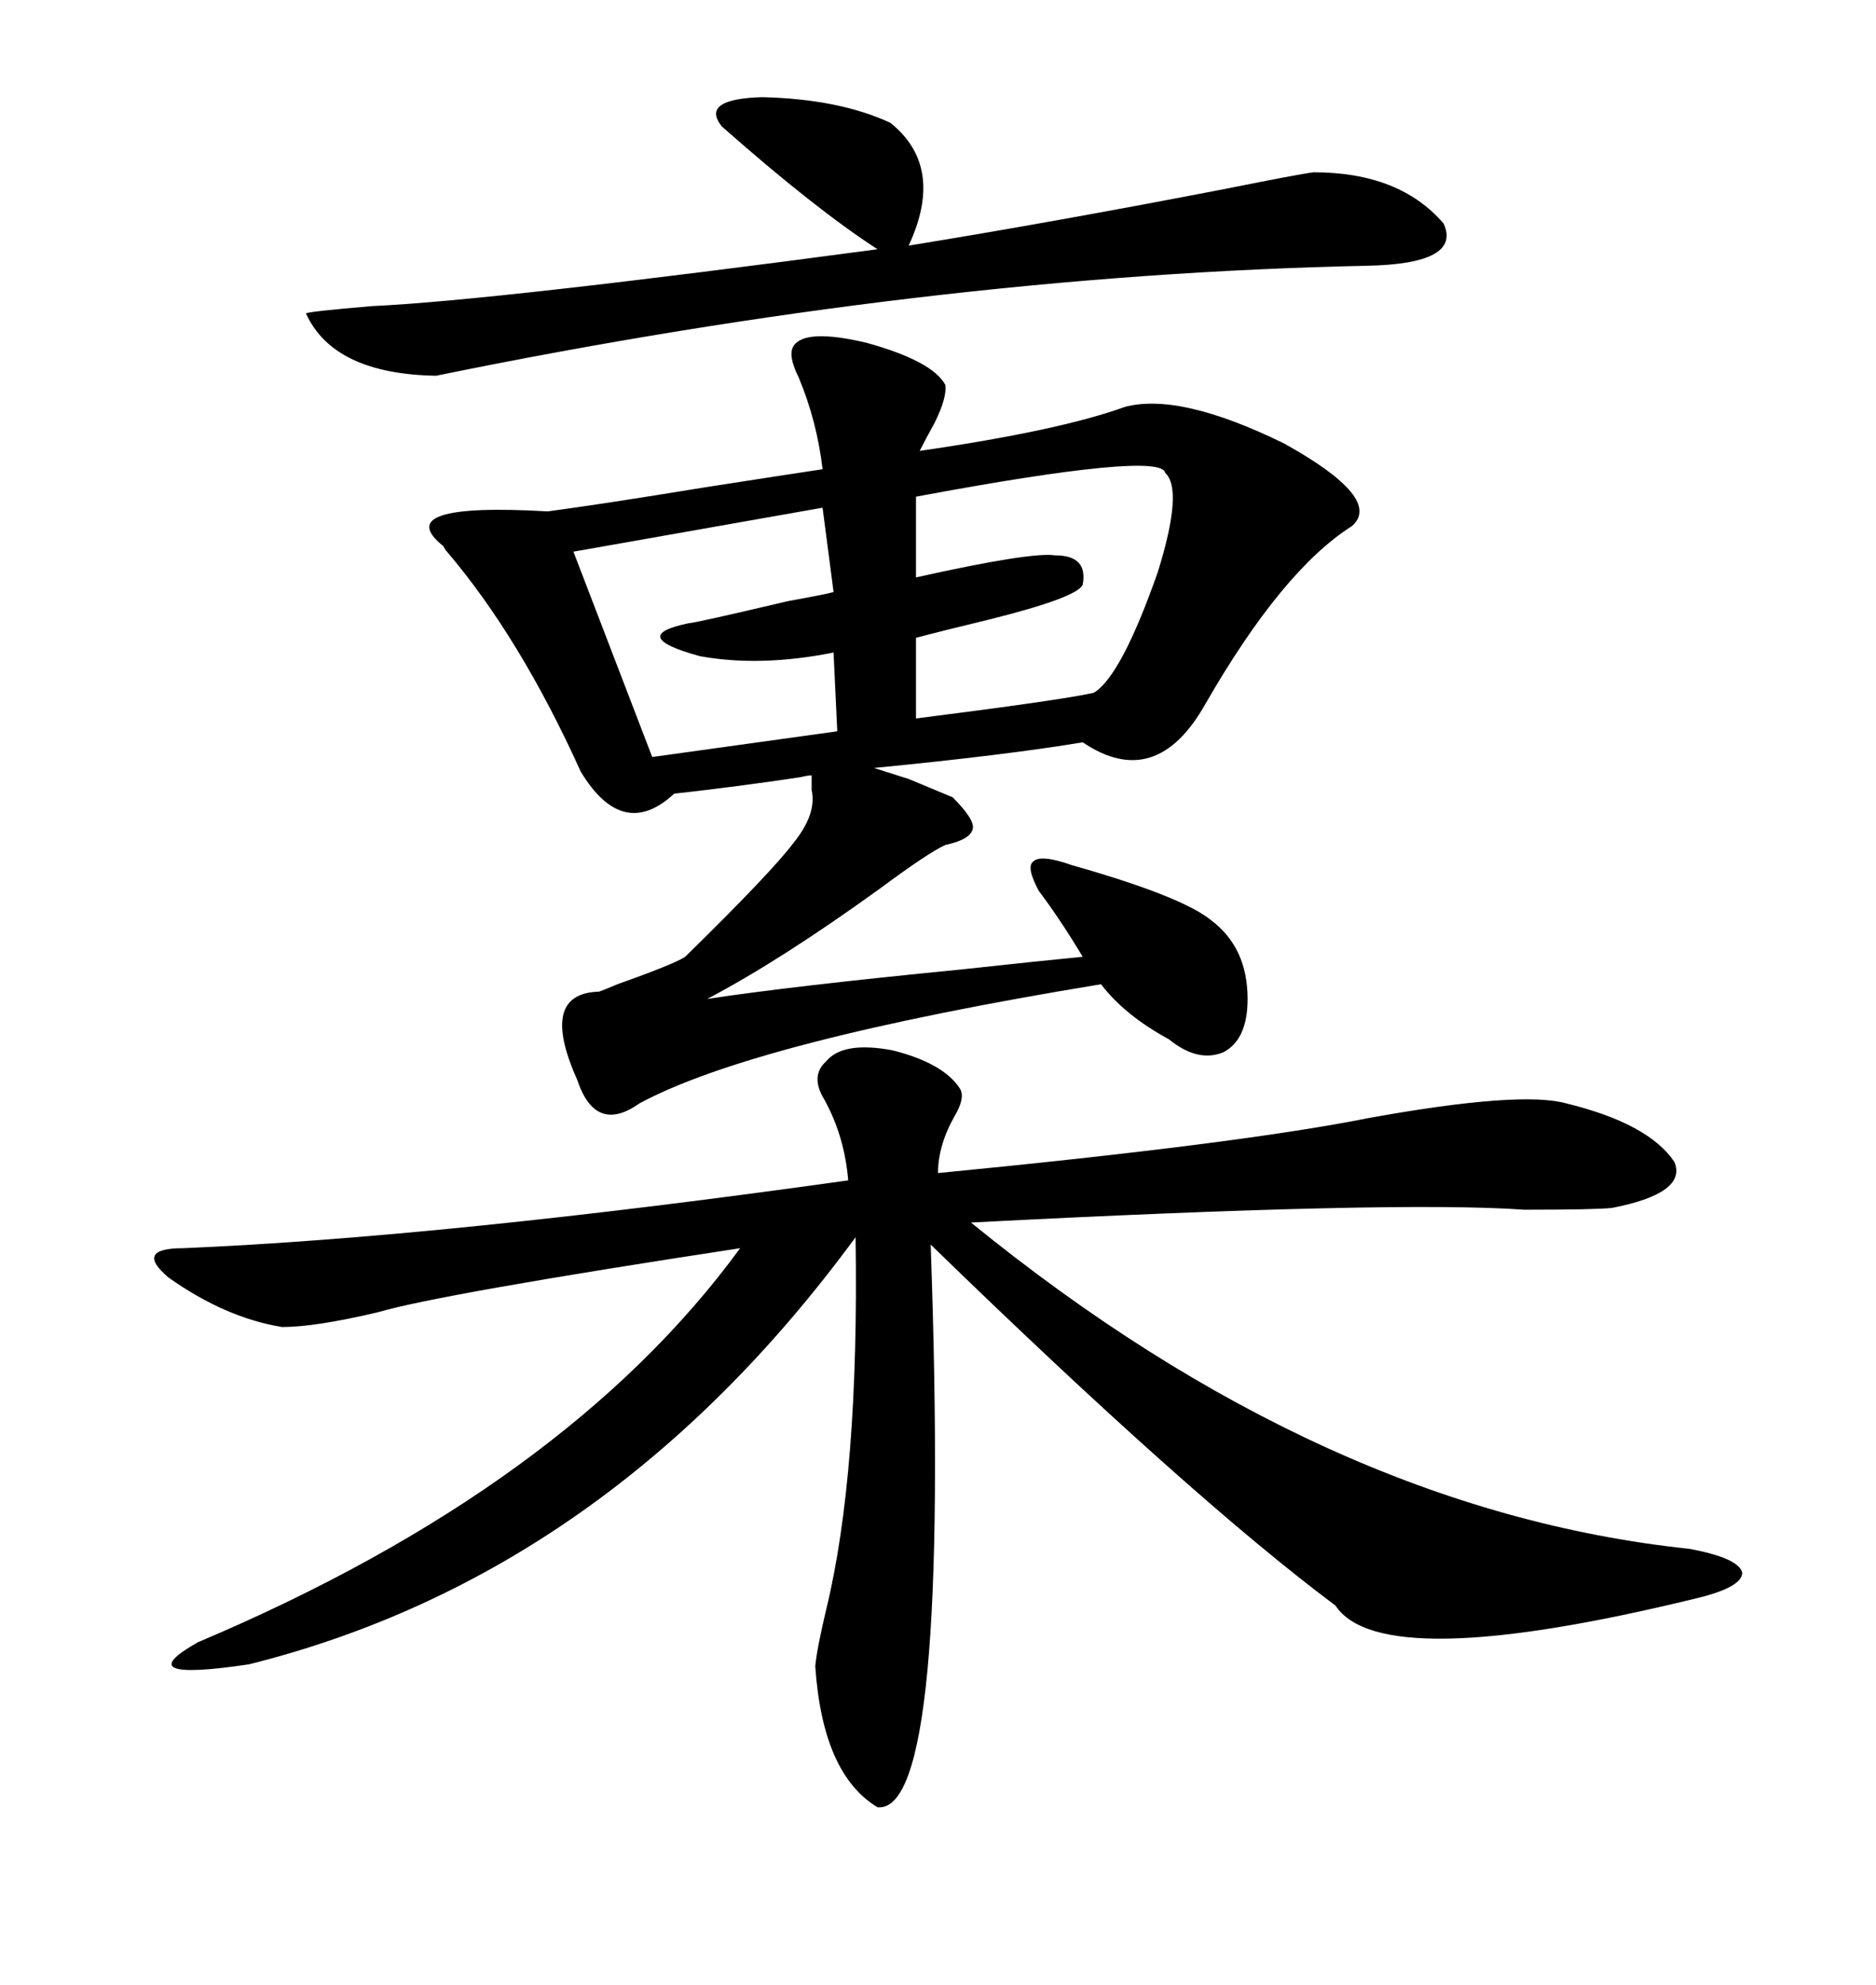 <svg xmlns="http://www.w3.org/2000/svg" xmlns:xlink="http://www.w3.org/1999/xlink" width="300" height="317.285"><path d="M126.86 55.37L126.86 55.37Q128.61 52.44 138.57 54.79L138.57 54.79Q149.12 57.71 151.17 61.52L151.17 61.52Q151.46 63.57 149.41 67.68L149.41 67.68Q147.95 70.31 147.07 72.07L147.07 72.07Q169.34 68.85 179.88 65.04L179.88 65.04Q188.67 62.70 205.37 70.90L205.37 70.90Q221.19 79.69 216.21 84.08L216.21 84.08Q205.08 91.11 192.77 112.50L192.77 112.50Q184.86 126.56 173.14 118.65L173.14 118.65Q160.84 120.70 139.75 122.75L139.75 122.75L145.31 124.51L152.34 127.44Q155.86 130.96 155.57 132.42L155.57 132.42Q155.27 134.18 151.17 135.06L151.17 135.06Q148.54 136.23 140.63 142.09L140.63 142.09Q124.80 153.52 113.09 159.67L113.09 159.67Q126.56 157.62 153.52 154.98L153.52 154.98Q166.99 153.52 173.14 152.93L173.14 152.93Q169.63 147.07 166.11 142.38L166.11 142.38Q164.06 138.57 165.23 137.70L165.23 137.70Q166.41 136.52 171.39 138.28L171.39 138.28Q188.96 143.26 193.65 147.07L193.65 147.07Q199.51 151.46 199.51 159.67L199.51 159.67Q199.51 166.11 195.70 168.16L195.70 168.16Q191.60 169.92 186.91 166.11L186.91 166.11Q179.88 162.30 176.07 157.32L176.07 157.32Q120.70 166.41 102.25 176.37L102.25 176.37Q95.21 181.35 92.29 172.56L92.29 172.56Q86.13 158.79 95.80 158.50L95.80 158.50Q96.68 158.20 98.73 157.32L98.73 157.32Q107.81 154.10 109.57 152.93L109.57 152.93Q123.34 139.45 126.86 134.77L126.86 134.77Q130.66 130.08 129.79 126.27L129.79 126.27L129.79 123.93Q129.20 123.93 128.03 124.22L128.03 124.22Q118.36 125.68 107.81 126.86L107.81 126.86Q99.61 134.47 92.87 123.34L92.87 123.34Q83.20 101.95 71.48 88.18L71.48 88.18Q71.19 87.89 70.90 87.30L70.90 87.30Q62.11 80.27 87.60 81.74L87.60 81.74Q96.39 80.57 112.50 77.93L112.50 77.93Q125.68 75.88 131.54 75L131.54 75Q130.66 67.38 127.73 60.35L127.73 60.35Q125.98 56.84 126.86 55.37ZM132.13 169.63L132.13 169.63Q134.77 166.41 142.68 167.87L142.68 167.87Q150.88 169.92 153.52 174.02L153.52 174.02Q154.39 175.49 152.64 178.42L152.64 178.42Q150 183.11 150 187.50L150 187.50Q198.34 182.81 218.85 178.71L218.85 178.71Q243.16 174.32 250.49 176.37L250.49 176.37Q263.67 179.59 267.77 185.74L267.77 185.74Q269.82 190.72 257.81 193.07L257.81 193.07Q255.18 193.36 243.75 193.36L243.75 193.36Q223.24 191.89 155.27 195.41L155.27 195.41Q211.82 241.41 270.12 247.56L270.12 247.56Q278.03 249.02 278.61 251.37L278.61 251.37Q278.61 253.71 271.29 255.47L271.29 255.47Q220.90 267.77 213.57 256.64L213.57 256.64Q190.43 239.36 148.83 198.93L148.83 198.93Q152.05 290.04 140.33 288.87L140.33 288.87Q131.54 283.59 130.37 266.31L130.37 266.31Q130.66 263.38 132.13 257.23L132.13 257.23Q137.40 235.55 136.82 197.75L136.82 197.75Q97.27 251.66 39.84 266.02L39.84 266.02Q20.21 268.95 31.64 262.50L31.64 262.50Q90.53 237.60 118.36 199.51L118.36 199.51Q70.31 206.84 60.35 209.77L60.35 209.77Q50.39 212.11 45.12 212.11L45.12 212.11Q36.04 210.64 26.95 204.20L26.95 204.20Q21.39 199.51 29.30 199.51L29.30 199.51Q70.90 197.75 135.64 188.67L135.64 188.67Q135.06 181.64 131.84 175.78L131.84 175.78Q129.49 171.97 132.13 169.63ZM115.43 20.21L115.43 20.21Q111.91 15.82 121.88 15.53L121.88 15.53Q134.18 15.82 142.38 19.63L142.38 19.63Q151.17 26.66 145.31 39.26L145.31 39.26Q168.75 35.45 196.00 30.18L196.00 30.18Q207.71 27.83 210.06 27.54L210.06 27.54Q223.83 27.54 230.86 35.74L230.86 35.74Q233.79 42.19 218.55 42.48L218.55 42.48Q148.54 43.95 69.73 60.06L69.73 60.06Q53.32 59.77 48.93 50.10L48.93 50.10Q49.22 49.80 59.47 48.93L59.47 48.93Q78.81 48.05 140.33 39.84L140.33 39.84Q130.37 33.40 115.43 20.21ZM186.33 75.59L186.33 75.59Q185.74 72.07 146.48 79.39L146.48 79.39L146.48 92.29Q164.94 88.18 168.75 88.77L168.75 88.77Q174.02 88.77 173.14 93.46L173.14 93.46Q172.27 95.51 158.20 99.02L158.20 99.02Q150.88 100.78 146.48 101.95L146.48 101.95L146.48 114.84Q169.63 111.91 174.90 110.74L174.90 110.74Q179.30 108.11 185.16 91.41L185.16 91.41Q189.26 78.22 186.33 75.59ZM133.30 94.63L131.54 81.15L91.70 88.18L104.30 121.00L133.89 116.89L133.30 104.30Q121.58 106.64 111.91 104.88L111.91 104.88Q100.20 101.66 110.16 99.61L110.16 99.61Q111.04 99.61 125.98 96.09L125.98 96.09Q132.42 94.92 133.30 94.63L133.30 94.63Z"/></svg>